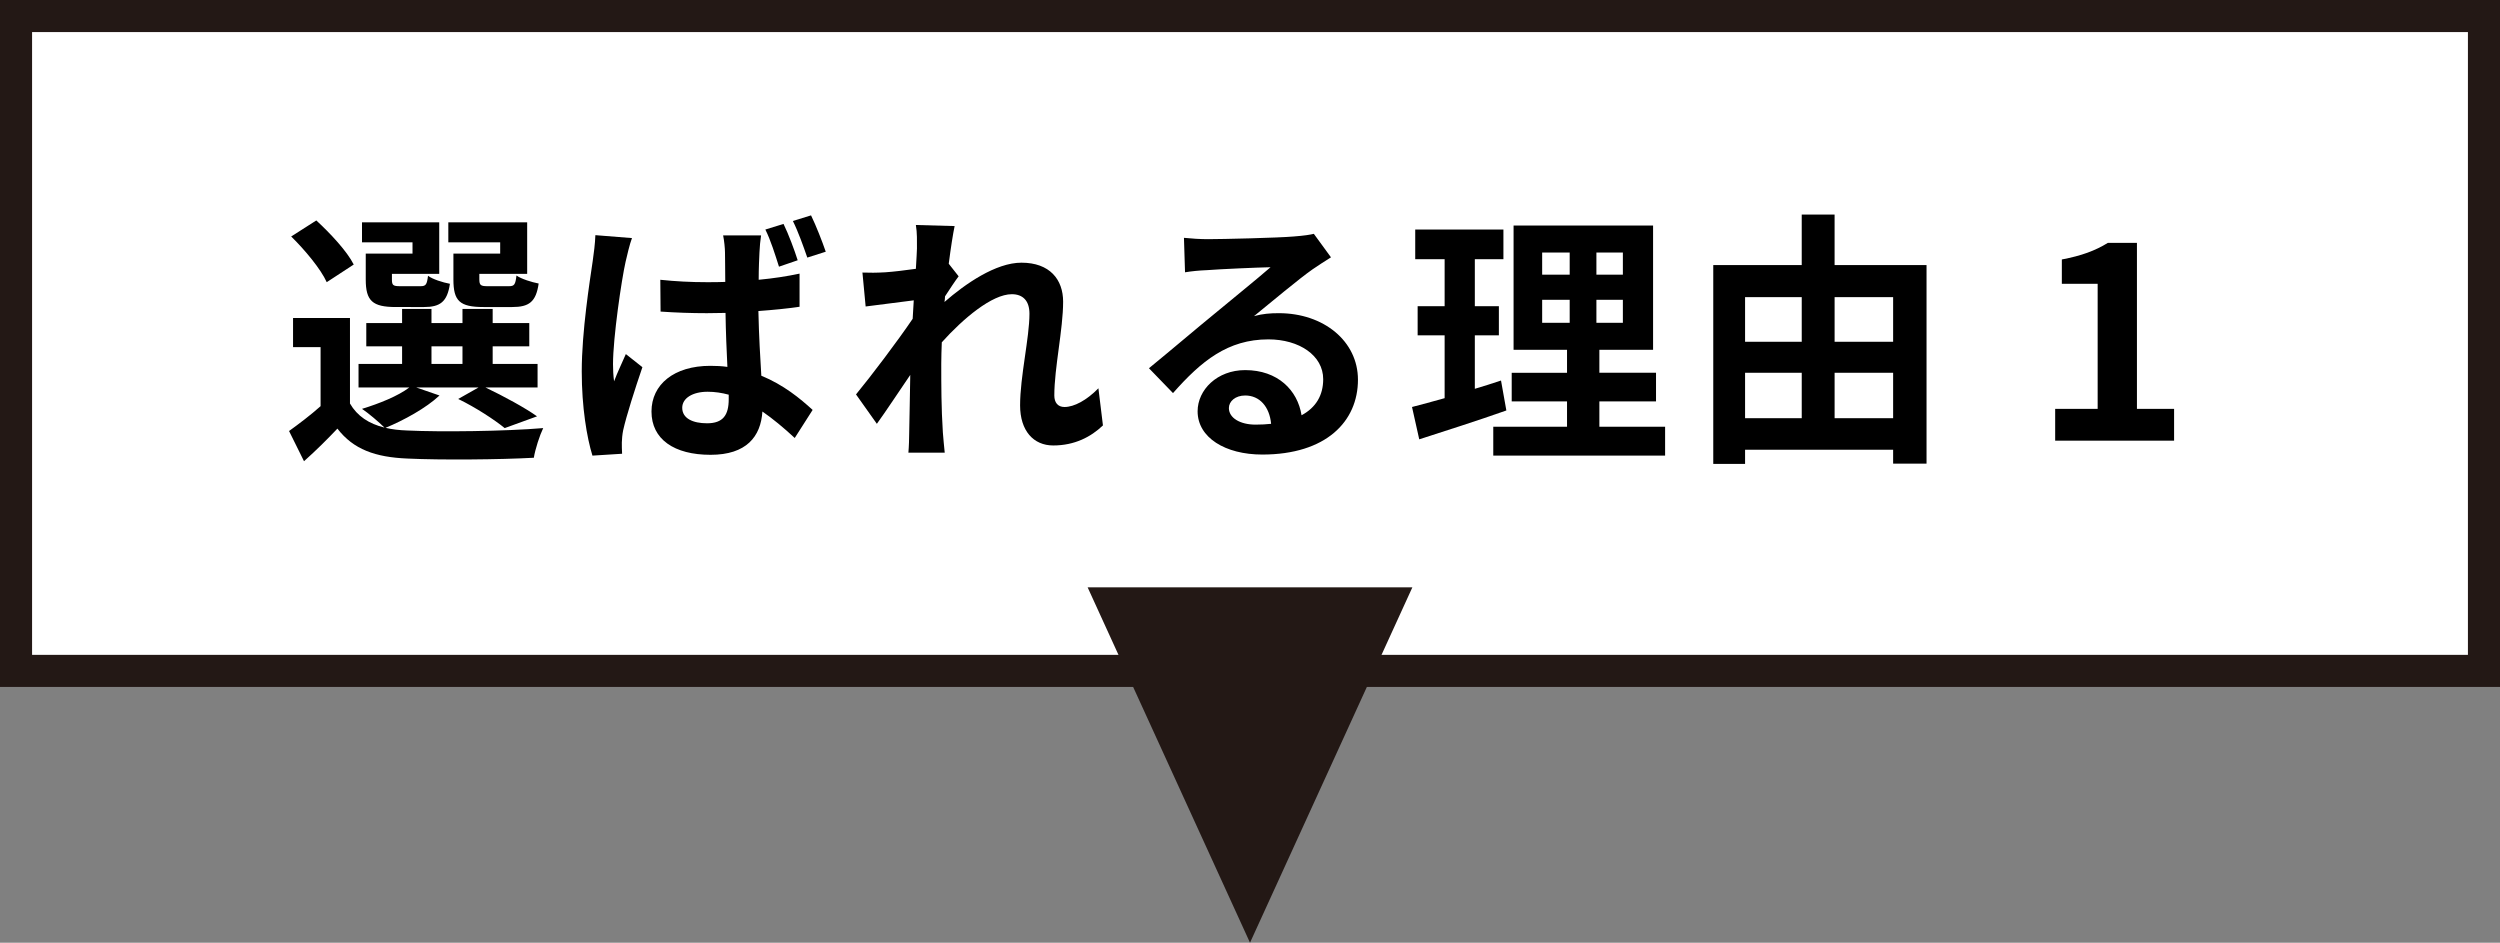 <?xml version="1.0" encoding="utf-8"?>
<!-- Generator: Adobe Illustrator 16.0.0, SVG Export Plug-In . SVG Version: 6.00 Build 0)  -->
<!DOCTYPE svg PUBLIC "-//W3C//DTD SVG 1.1//EN" "http://www.w3.org/Graphics/SVG/1.1/DTD/svg11.dtd">
<svg version="1.1" id="レイヤー_1" xmlns="http://www.w3.org/2000/svg" xmlns:xlink="http://www.w3.org/1999/xlink" x="0px"
	 y="0px" width="233.811px" height="88.167px" viewBox="0 0 233.811 88.167" enable-background="new 0 0 233.811 88.167"
	 xml:space="preserve">
<rect x="0" y="0" width="233.811" height="88.167" fill="#808080" stroke="none"/>
<g>
	<g>
		<rect x="1.5" y="1.5" fill="#FFFFFF" width="230.811" height="61.245"/>
		<path fill="#231815" d="M230.811,3v58.245H3V3H230.811 M233.811,0H0v64.245h233.811V0L233.811,0z"/>
	</g>
	<g>
		<g>
			<path d="M41.104,36.988c-1.25,1.175-3.349,2.325-5.049,3.024c0.625,0.15,1.3,0.225,2.05,0.25
				c3.074,0.15,9.198,0.075,12.697-0.225c-0.325,0.675-0.75,1.975-0.875,2.774c-3.174,0.175-8.698,0.225-11.822,0.075
				c-3-0.125-5.049-0.85-6.549-2.8c-0.95,1-1.924,1.975-3.124,3.05l-1.399-2.825c0.899-0.65,1.999-1.475,2.949-2.324v-5.524h-2.575
				V29.74h5.324v7.998c0.675,1.175,1.775,1.899,3.225,2.25c-0.5-0.5-1.5-1.35-2.1-1.75c1.625-0.5,3.374-1.2,4.424-2h-4.749v-2.2
				h4.074v-1.649h-3.349v-2.174h3.349V28.89h2.749v1.325h2.899V28.89h2.824v1.325h3.424v2.174h-3.424v1.649h4.199v2.2h-4.874
				c1.725,0.825,3.699,1.899,4.824,2.699l-3.024,1.1c-0.95-0.775-2.699-1.924-4.349-2.724l1.9-1.075H38.93L41.104,36.988z
				 M30.557,26.391c-0.55-1.225-2.049-3.024-3.324-4.274l2.35-1.5c1.299,1.199,2.874,2.874,3.499,4.124L30.557,26.391z
				 M38.58,22.667h-4.724v-1.875h7.223v4.824h-4.424v0.525c0,0.525,0.1,0.625,0.75,0.625h1.925c0.5,0,0.6-0.15,0.7-0.975
				c0.425,0.325,1.375,0.625,2.049,0.75c-0.25,1.7-0.925,2.174-2.424,2.174H37.03c-2.199,0-2.824-0.575-2.824-2.574v-2.424h4.374
				V22.667z M40.354,34.039h2.899v-1.649h-2.899V34.039z M46.778,22.667h-4.849v-1.875h7.374v4.824h-4.474v0.5
				c0,0.55,0.125,0.65,0.75,0.65h2.024c0.5,0,0.6-0.15,0.7-1c0.45,0.325,1.425,0.625,2.075,0.75c-0.25,1.725-0.9,2.199-2.475,2.199
				h-2.674c-2.25,0-2.824-0.575-2.824-2.574v-2.424h4.374V22.667z"/>
			<path d="M59.106,22.267c-0.2,0.5-0.5,1.774-0.6,2.225c-0.375,1.649-1.175,7.098-1.175,9.572c0,0.475,0.025,1.075,0.1,1.6
				c0.325-0.875,0.75-1.725,1.1-2.549l1.549,1.225c-0.7,2.049-1.5,4.549-1.799,5.898c-0.075,0.35-0.125,0.899-0.125,1.149
				c0,0.275,0,0.7,0.025,1.05l-2.774,0.175c-0.524-1.699-1-4.523-1-7.873c0-3.749,0.75-8.423,1.025-10.322
				c0.1-0.7,0.225-1.649,0.25-2.424L59.106,22.267z M74.777,28.69c-1.174,0.175-2.499,0.3-3.849,0.4
				c0.05,2.375,0.175,4.374,0.274,6.049c2.075,0.85,3.625,2.124,4.799,3.199l-1.674,2.624c-1.05-0.975-2.05-1.799-3.024-2.475
				c-0.15,2.35-1.5,4.049-4.849,4.049c-3.399,0-5.524-1.45-5.524-4.049c0-2.524,2.1-4.273,5.499-4.273c0.55,0,1.1,0.025,1.6,0.1
				c-0.075-1.524-0.15-3.299-0.175-5.049c-0.6,0-1.175,0.025-1.75,0.025c-1.449,0-2.874-0.05-4.324-0.15l-0.025-2.974
				c1.425,0.15,2.85,0.225,4.349,0.225c0.575,0,1.15,0,1.725-0.025c0-1.2-0.024-2.2-0.024-2.725c0-0.4-0.075-1.15-0.175-1.625h3.549
				c-0.075,0.475-0.125,1.05-0.15,1.575c-0.024,0.55-0.074,1.475-0.074,2.574c1.35-0.125,2.649-0.325,3.823-0.575V28.69z
				 M68.154,36.913c-0.649-0.175-1.3-0.275-1.975-0.275c-1.399,0-2.374,0.6-2.374,1.5c0,1,0.999,1.45,2.324,1.45
				c1.5,0,2.024-0.775,2.024-2.25V36.913z M72.854,24.941c-0.351-1.1-0.775-2.475-1.275-3.474l1.7-0.525
				c0.475,0.975,1.024,2.449,1.324,3.399L72.854,24.941z M75.503,24.091c-0.375-1.074-0.851-2.424-1.35-3.424l1.699-0.525
				c0.475,0.975,1.05,2.449,1.375,3.399L75.503,24.091z"/>
			<path d="M103.152,39.787c-1.125,1.075-2.649,1.875-4.649,1.875c-1.849,0-3.099-1.375-3.099-3.749
				c0-2.699,0.875-6.323,0.875-8.573c0-1.225-0.625-1.825-1.65-1.825c-1.85,0-4.549,2.274-6.548,4.499c-0.025,0.7-0.05,1.375-0.05,2
				c0,2.024,0,4.099,0.149,6.423c0.025,0.45,0.125,1.35,0.175,1.9h-3.398c0.05-0.525,0.074-1.425,0.074-1.825
				c0.051-1.925,0.051-3.349,0.101-5.449c-1.075,1.575-2.274,3.399-3.124,4.574l-1.95-2.75c1.399-1.699,3.899-4.999,5.299-7.073
				l0.101-1.725c-1.2,0.15-3.1,0.4-4.499,0.575l-0.3-3.174c0.699,0.025,1.274,0.025,2.149-0.025c0.725-0.05,1.799-0.175,2.849-0.325
				c0.05-0.925,0.101-1.625,0.101-1.899c0-0.7,0.024-1.45-0.101-2.199l3.624,0.1c-0.149,0.7-0.35,1.975-0.55,3.524l0.925,1.175
				c-0.325,0.425-0.85,1.225-1.274,1.875c0,0.175-0.025,0.35-0.05,0.525c1.949-1.7,4.799-3.674,7.198-3.674
				c2.649,0,3.898,1.575,3.898,3.649c0,2.575-0.824,6.199-0.824,8.773c0,0.65,0.324,1.075,0.949,1.075c0.9,0,2.075-0.625,3.175-1.75
				L103.152,39.787z"/>
			<path d="M124.479,24.066c-0.6,0.375-1.175,0.75-1.725,1.125c-1.324,0.925-3.924,3.124-5.474,4.374
				c0.825-0.225,1.524-0.275,2.324-0.275c4.199,0,7.398,2.624,7.398,6.223c0,3.899-2.975,6.999-8.948,6.999
				c-3.449,0-6.048-1.575-6.048-4.049c0-2,1.824-3.849,4.448-3.849c3.05,0,4.899,1.875,5.274,4.224
				c1.35-0.725,2.024-1.875,2.024-3.374c0-2.225-2.25-3.724-5.124-3.724c-3.799,0-6.273,2.024-8.923,5.024l-2.249-2.325
				c1.749-1.425,4.724-3.949,6.198-5.148c1.375-1.15,3.949-3.225,5.174-4.299c-1.275,0.025-4.674,0.175-5.974,0.275
				c-0.675,0.025-1.45,0.1-2.024,0.2l-0.101-3.224c0.7,0.075,1.55,0.125,2.25,0.125c1.3,0,6.599-0.125,7.998-0.25
				c1.024-0.075,1.6-0.175,1.899-0.25L124.479,24.066z M118.88,39.637c-0.15-1.6-1.075-2.649-2.425-2.649
				c-0.925,0-1.524,0.55-1.524,1.175c0,0.925,1.05,1.55,2.499,1.55C117.955,39.712,118.43,39.688,118.88,39.637z"/>
			<path d="M140.881,38.388c-2.749,0.975-5.749,1.924-8.148,2.699l-0.675-3.024c0.875-0.225,1.899-0.5,3.05-0.825v-5.874h-2.524
				V28.64h2.524v-4.399h-2.75v-2.774h8.248v2.774h-2.674v4.399h2.249v2.724h-2.249v4.999c0.824-0.25,1.649-0.5,2.449-0.775
				L140.881,38.388z M155.728,39.912v2.699h-16.071v-2.699h6.898v-2.374h-5.174v-2.675h5.174v-2.149h-4.999V21.092h13.047v11.622
				h-5.023v2.149h5.298v2.675h-5.298v2.374H155.728z M144.23,25.69h2.574v-2.074h-2.574V25.69z M144.23,30.189h2.574V28.04h-2.574
				V30.189z M151.778,23.616h-2.475v2.074h2.475V23.616z M151.778,28.04h-2.475v2.149h2.475V28.04z"/>
			<path d="M180.178,24.791v18.57h-3.124v-1.3h-13.847v1.325h-2.975V24.791h8.273v-4.724h3.074v4.724H180.178z M163.207,27.79v4.174
				h5.299V27.79H163.207z M163.207,39.112h5.299v-4.249h-5.299V39.112z M171.58,27.79v4.174h5.474V27.79H171.58z M177.054,39.112
				v-4.249h-5.474v4.249H177.054z"/>
			<path d="M192.208,38.238h3.974V26.541h-3.35v-2.274c1.85-0.35,3.125-0.825,4.3-1.55h2.724v15.521h3.475v2.974h-11.122V38.238z"/>
		</g>
	</g>
	<polygon fill="#231815" points="132.092,54.93 116.906,88.167 101.719,54.93 	"/>
</g>
</svg>

